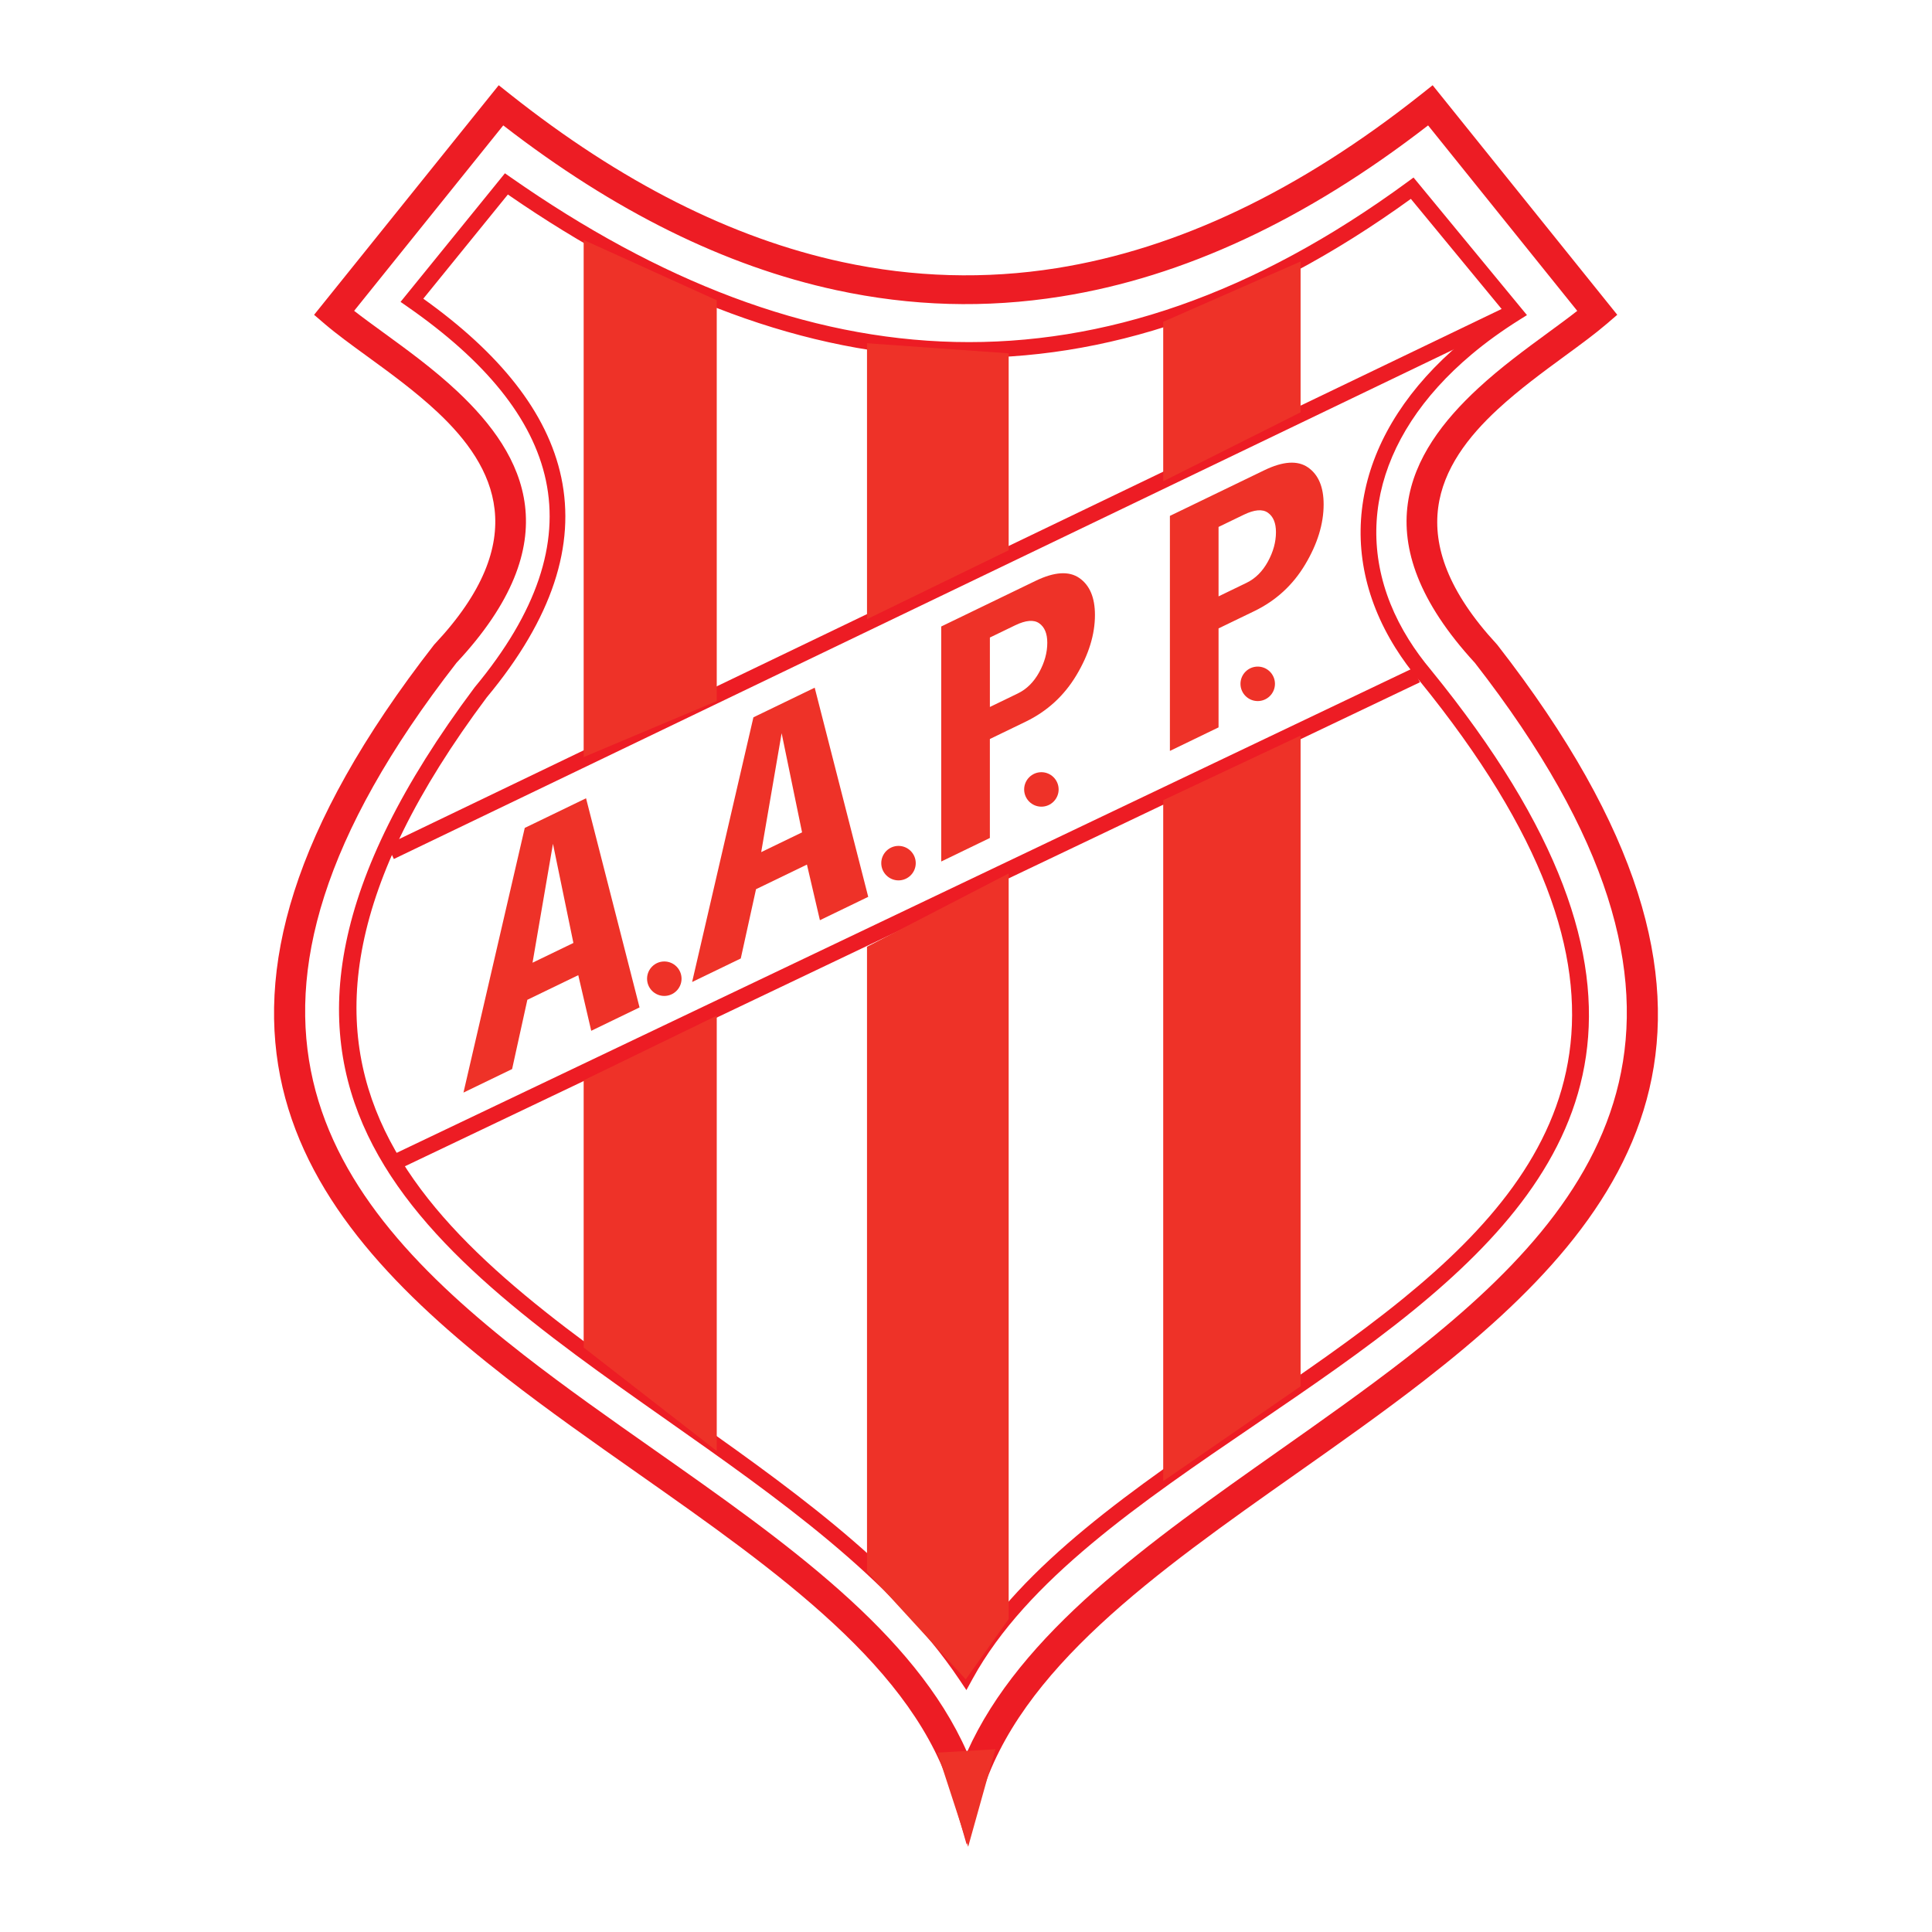 <?xml version="1.0" encoding="utf-8"?>
<!-- Generator: Adobe Illustrator 13.0.0, SVG Export Plug-In . SVG Version: 6.00 Build 14948)  -->
<!DOCTYPE svg PUBLIC "-//W3C//DTD SVG 1.0//EN" "http://www.w3.org/TR/2001/REC-SVG-20010904/DTD/svg10.dtd">
<svg version="1.0" id="Layer_1" xmlns="http://www.w3.org/2000/svg" xmlns:xlink="http://www.w3.org/1999/xlink" x="0px" y="0px"
	 width="192.756px" height="192.756px" viewBox="0 0 192.756 192.756" enable-background="new 0 0 192.756 192.756"
	 xml:space="preserve">
<g>
	<polygon fill-rule="evenodd" clip-rule="evenodd" fill="#FFFFFF" points="0,0 192.756,0 192.756,192.756 0,192.756 0,0 	"/>
	<path fill="#ED1C24" d="M50.67,19.406L42.234,29.8C49.833,35.227,54.63,41.139,56,47.642c1.416,6.727-0.836,14.008-7.444,21.946
		l0,0c-28.185,37.723-5.232,53.865,18.933,70.859c10.772,7.576,21.78,15.318,28.802,25.213c5.777-9.641,16.88-17.201,28.071-24.818
		c5.393-3.672,10.805-7.355,15.611-11.27c17.035-13.865,26.697-30.879,1.609-61.705l-0.001,0.001
		c-0.888-1.057-1.669-2.128-2.347-3.209c-3.188-5.092-4.17-10.517-3.028-15.789c1.135-5.238,4.367-10.302,9.613-14.709
		c1.282-1.077,2.68-2.112,4.192-3.099l-9.25-11.22c-15.422,11.162-30.523,16.182-45.496,15.842
		C80.306,35.344,65.506,29.657,50.67,19.406L50.67,19.406z M40.494,29.465l9.423-11.61l0.46-0.566l0.596,0.417
		C65.758,28.043,80.467,33.78,95.296,34.117c14.825,0.337,29.804-4.72,45.137-15.969l0.595-0.436l0.471,0.57l10.279,12.469
		l0.567,0.688l-0.754,0.472c-1.753,1.098-3.343,2.25-4.77,3.449c-4.97,4.175-8.025,8.939-9.086,13.84
		c-1.054,4.868-0.138,9.893,2.826,14.626c0.647,1.033,1.387,2.047,2.219,3.037l0.006,0.009c25.933,31.859,15.87,49.505-1.829,63.912
		c-4.873,3.965-10.305,7.664-15.716,11.348c-11.45,7.795-22.811,15.529-28.204,25.363l-0.001,0.002l-0.618,1.125l-0.716-1.066
		c-6.809-10.143-18.087-18.074-29.114-25.83c-24.848-17.475-48.451-34.074-19.263-73.109l0.024-0.034
		c6.277-7.542,8.434-14.379,7.12-20.624c-1.321-6.273-6.145-12.027-13.816-17.36l-0.691-0.48L40.494,29.465L40.494,29.465z"/>
	<path fill="#ED1C24" d="M50.21,12.511l-14.878,18.5c0.872,0.679,1.875,1.409,2.937,2.181c2.35,1.709,4.98,3.622,7.348,5.842
		c6.853,6.428,11.213,15.007-0.072,27.095c-27.052,34.766-13.343,53.443,6.701,69.047c4.179,3.254,8.593,6.355,12.98,9.438
		c13.116,9.217,26,18.27,31.255,30.195c5.32-11.887,18.137-20.92,31.171-30.107c4.312-3.037,8.646-6.094,12.761-9.295
		c20.104-15.65,33.917-34.344,6.733-69.277c-11.31-12.293-6.643-20.951,0.347-27.407c2.254-2.083,4.739-3.904,6.972-5.54
		c1.044-0.765,2.032-1.489,2.897-2.168l-14.881-18.503c-12.188,9.439-24.4,15.13-36.639,17.072
		c-3.754,0.596-7.488,0.841-11.204,0.735c-3.725-0.106-7.458-0.563-11.198-1.37C72.344,26.554,61.267,21.075,50.21,12.511
		L50.21,12.511z M32.208,30.326L48.865,9.613l0.893-1.109l1.116,0.885c11.077,8.79,22.131,14.375,33.163,16.755
		c3.553,0.766,7.114,1.201,10.682,1.302c3.578,0.102,7.137-0.127,10.676-0.689c12.114-1.922,24.256-7.711,36.425-17.368l1.115-0.885
		l0.893,1.109l16.658,20.713l0.869,1.081l-1.054,0.905c-1.165,1-2.592,2.046-4.142,3.181c-2.167,1.588-4.58,3.356-6.725,5.337
		c-5.936,5.483-9.877,12.861-0.116,23.426l0.078,0.09c28.749,36.931,14.093,56.731-7.221,73.325
		c-4.106,3.195-8.502,6.295-12.873,9.375c-13.954,9.834-27.653,19.49-31.46,32.301l-1.393,4.688l-1.355-4.693
		c-3.711-12.846-17.478-22.52-31.517-32.385c-4.446-3.123-8.918-6.266-13.093-9.516c-21.254-16.545-35.805-36.336-7.189-73.095
		l0.024-0.031l0.065-0.07c9.74-10.383,6.074-17.68,0.269-23.125c-2.217-2.079-4.778-3.942-7.067-5.606
		c-1.563-1.137-3.003-2.184-4.194-3.201l0,0l-1.055-0.904L32.208,30.326L32.208,30.326z"/>
	<polygon fill="#ED1C24" points="38.622,84.289 150.41,30.541 151.084,31.955 39.295,85.702 38.622,84.289 	"/>
	<polygon fill="#ED1C24" points="38.193,115.678 140.987,66.66 141.661,68.073 38.866,117.09 38.193,115.678 	"/>
	<path fill-rule="evenodd" clip-rule="evenodd" fill="#EE3228" d="M58.232,23.938l13.278,6.02v39.988l-13.278,5.59
		C58.232,75.536,58.232,23.508,58.232,23.938L58.232,23.938z"/>
	<polygon fill-rule="evenodd" clip-rule="evenodd" fill="#EE3228" points="58.232,107.785 71.51,101.334 71.51,144.764 
		58.232,134.443 58.232,107.785 	"/>
	<path fill-rule="evenodd" clip-rule="evenodd" fill="#EE3228" d="M86.501,34.243l14.134,1.008v19.646l-14.134,6.88
		C86.501,61.776,86.501,33.813,86.501,34.243L86.501,34.243z"/>
	<path fill-rule="evenodd" clip-rule="evenodd" fill="#EE3228" d="M86.501,94.455l14.134-7.31v74.386l-4.283,6.02l-9.851-10.748
		C86.501,156.803,86.501,94.025,86.501,94.455L86.501,94.455z"/>
	<polygon fill-rule="evenodd" clip-rule="evenodd" fill="#EE3228" points="116.054,32.107 129.76,26.088 129.76,41.137 
		116.054,48.017 116.054,32.107 	"/>
	<polygon fill-rule="evenodd" clip-rule="evenodd" fill="#EE3228" points="116.054,79.835 129.76,73.386 129.76,138.312 
		116.054,147.773 116.054,79.835 	"/>
	<path fill-rule="evenodd" clip-rule="evenodd" fill="#EE3228" d="M63.808,100.51l-4.821,2.332l-1.293-5.549l-5.08,2.457
		l-1.521,6.91l-4.853,2.348l6.115-26.407l6.115-2.957L63.808,100.51L63.808,100.51z M57.208,94.079l-2.039-9.893L53.131,96.05
		L57.208,94.079L57.208,94.079z M86.623,89.477l-4.821,2.332l-1.294-5.55l-5.08,2.457l-1.521,6.911l-4.854,2.347l6.115-26.406
		l6.115-2.957L86.623,89.477L86.623,89.477z M80.022,83.045l-2.038-9.893l-2.039,11.864L80.022,83.045L80.022,83.045z
		 M103.322,57.951c1.877-0.908,3.333-1,4.368-0.279c1.035,0.722,1.553,1.95,1.553,3.685c0,1.943-0.614,3.944-1.844,6.001
		c-1.229,2.058-2.923,3.608-5.08,4.651l-3.559,1.721v9.875l-4.854,2.348V62.505L103.322,57.951L103.322,57.951z M101.543,69.188
		c0.885-0.428,1.597-1.132,2.136-2.114s0.809-1.964,0.809-2.946c0-0.919-0.27-1.567-0.809-1.944
		c-0.539-0.376-1.338-0.309-2.395,0.202l-2.523,1.22v6.928L101.543,69.188L101.543,69.188z M126.138,46.917
		c1.876-0.908,3.332-1,4.367-0.279c1.035,0.722,1.554,1.95,1.554,3.685c0,1.943-0.615,3.944-1.845,6.001
		c-1.229,2.058-2.922,3.608-5.079,4.651l-3.56,1.721v9.875l-4.854,2.348V51.471L126.138,46.917L126.138,46.917z M124.357,58.154
		c0.885-0.428,1.597-1.132,2.136-2.114s0.81-1.964,0.81-2.946c0-0.919-0.271-1.567-0.81-1.944c-0.539-0.376-1.337-0.309-2.394,0.202
		l-2.524,1.22V59.5L124.357,58.154L124.357,58.154z"/>
	<path fill-rule="evenodd" clip-rule="evenodd" fill="#EE3228" d="M125.483,66.506c0.947,0,1.72,0.772,1.72,1.72
		s-0.772,1.72-1.72,1.72s-1.72-0.772-1.72-1.72S124.536,66.506,125.483,66.506L125.483,66.506z"/>
	<path fill-rule="evenodd" clip-rule="evenodd" fill="#EE3228" d="M103.9,77.042c0.947,0,1.72,0.773,1.72,1.72
		c0,0.947-0.772,1.72-1.72,1.72s-1.72-0.772-1.72-1.72C102.181,77.814,102.953,77.042,103.9,77.042L103.9,77.042z"/>
	<path fill-rule="evenodd" clip-rule="evenodd" fill="#EE3228" d="M89.644,84.396c0.947,0,1.72,0.772,1.72,1.72
		s-0.773,1.72-1.72,1.72c-0.947,0-1.72-0.773-1.72-1.72S88.696,84.396,89.644,84.396L89.644,84.396z"/>
	<path fill-rule="evenodd" clip-rule="evenodd" fill="#EE3228" d="M66.278,95.926c0.947,0,1.72,0.772,1.72,1.72
		c0,0.947-0.773,1.719-1.72,1.719c-0.948,0-1.72-0.771-1.72-1.719C64.558,96.699,65.331,95.926,66.278,95.926L66.278,95.926z"/>
	<polygon fill-rule="evenodd" clip-rule="evenodd" fill="#EE3228" points="93.533,174.861 96.594,184.252 99.315,174.52 
		93.533,174.861 	"/>
</g>
</svg>
